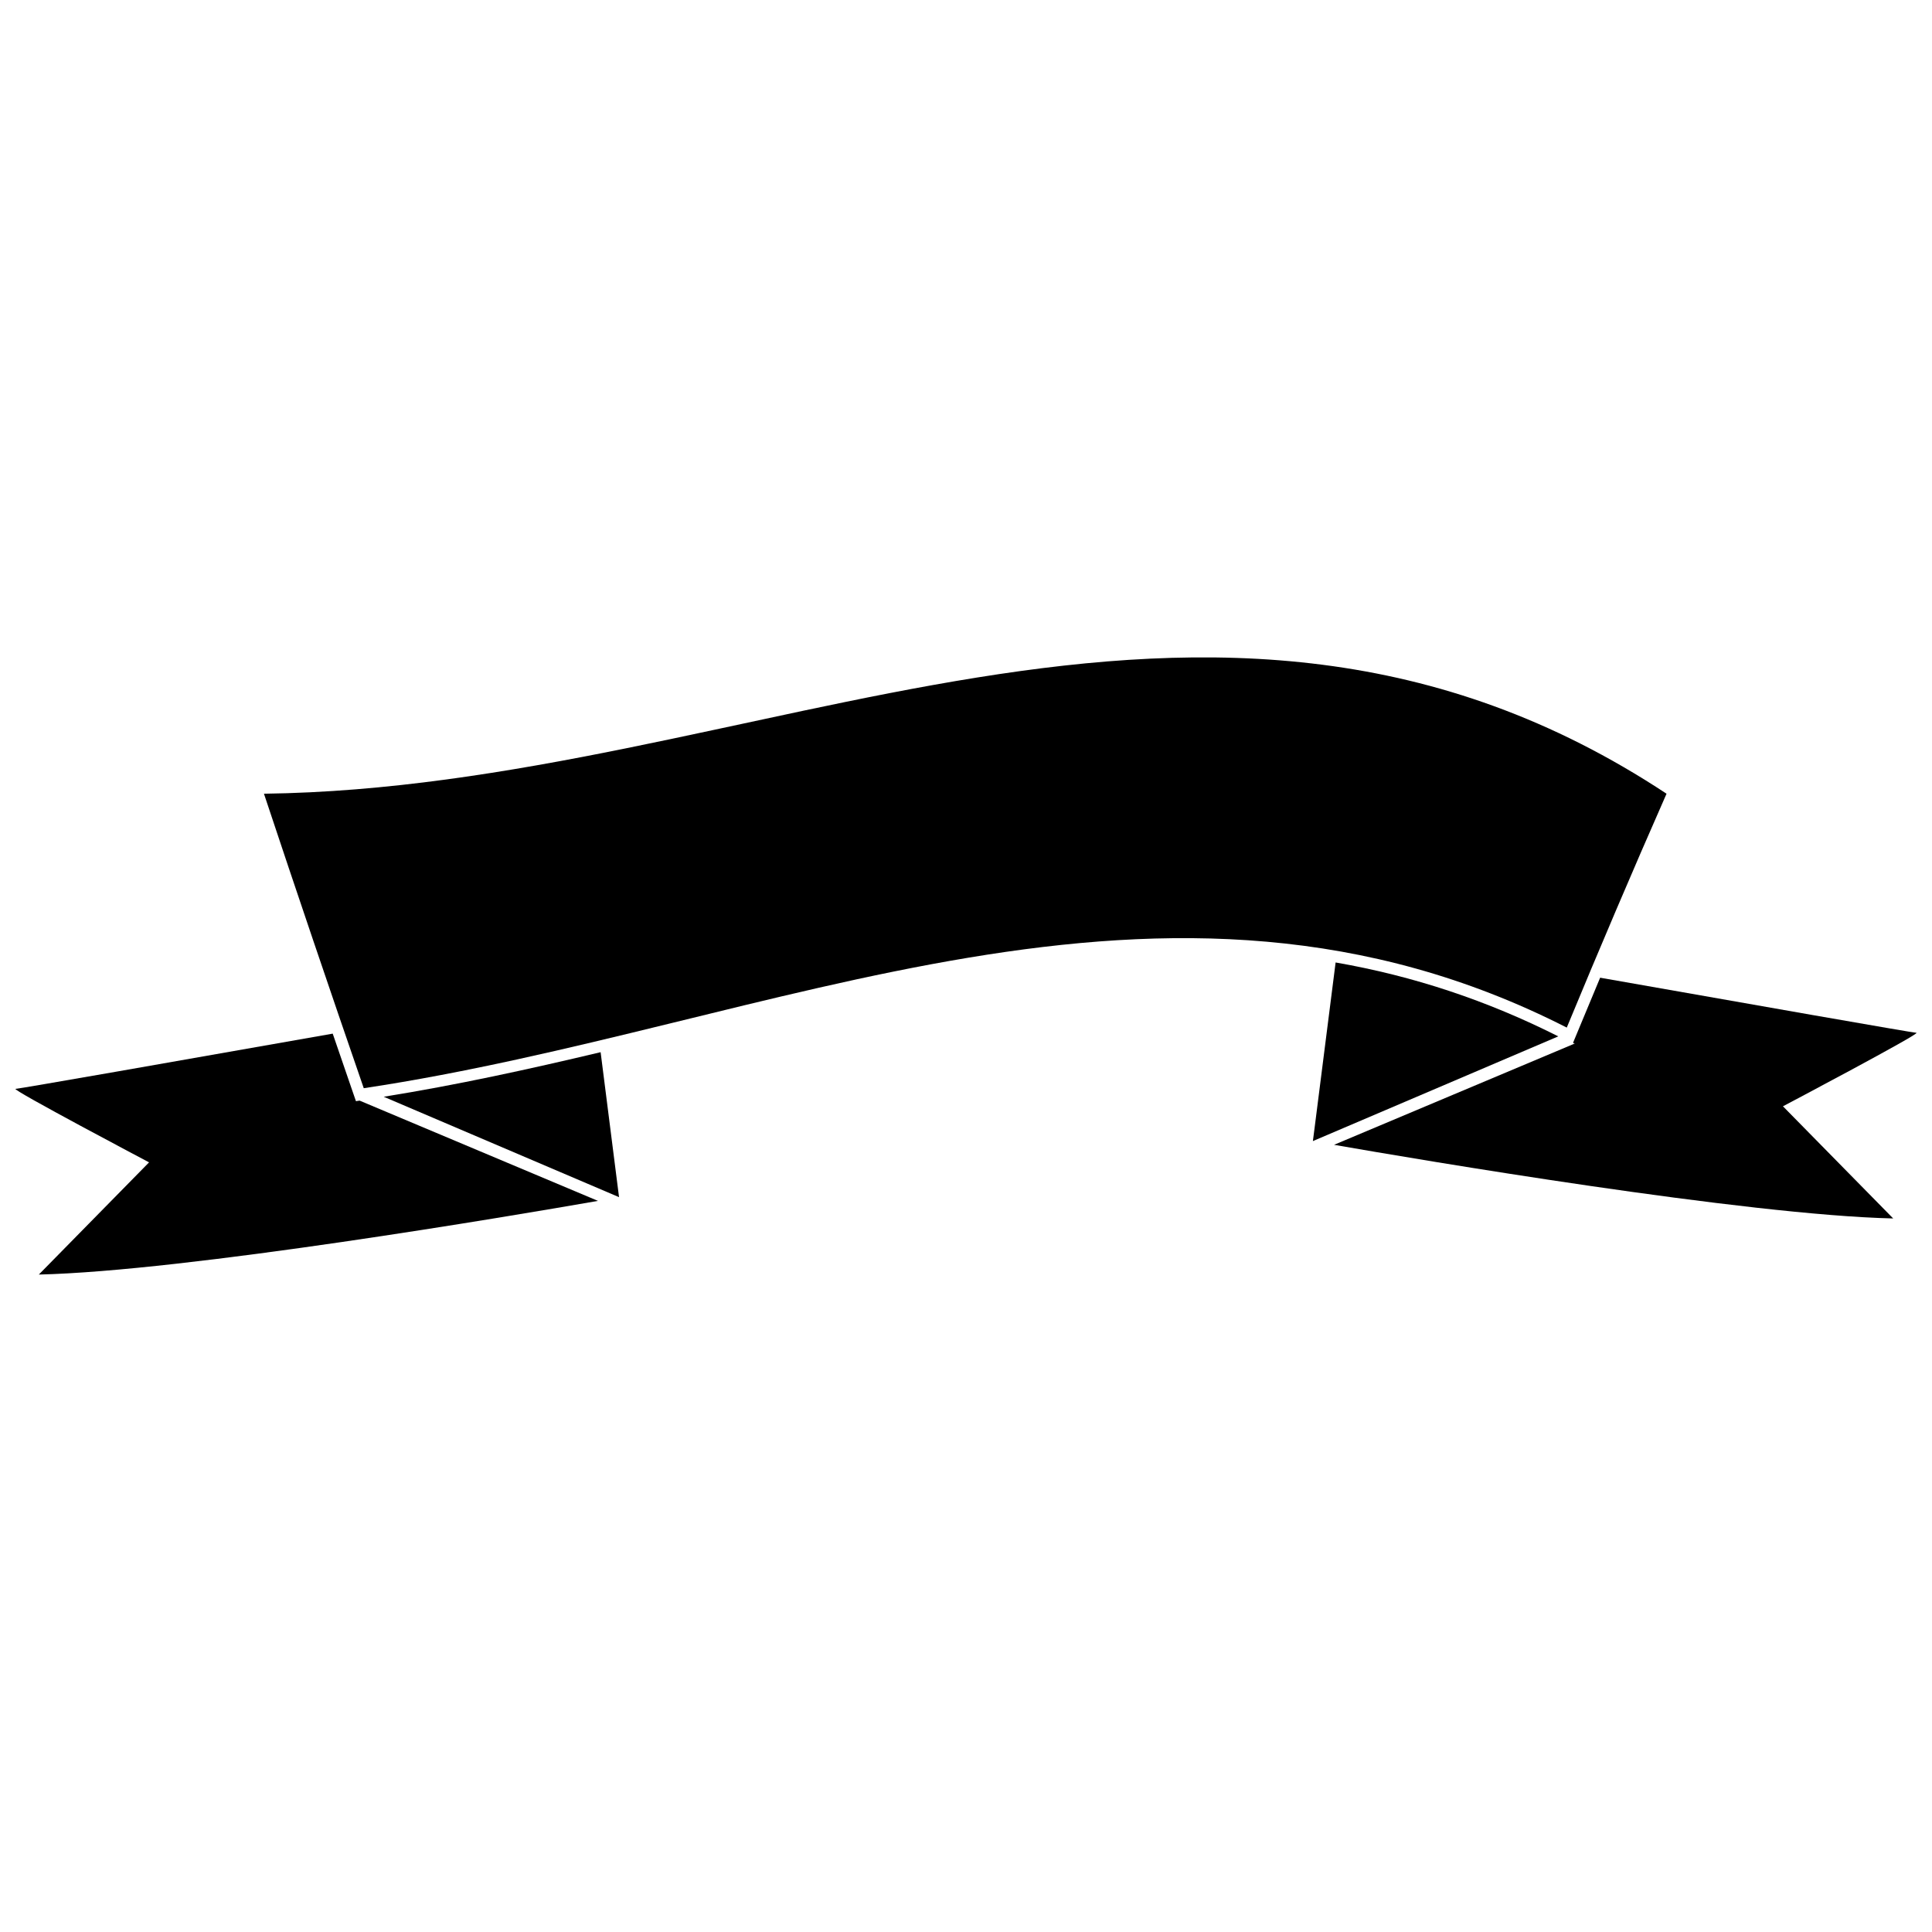 <?xml version="1.0" encoding="UTF-8"?>
<!-- Uploaded to: ICON Repo, www.svgrepo.com, Generator: ICON Repo Mixer Tools -->
<svg width="800px" height="800px" version="1.1" viewBox="144 144 512 512" xmlns="http://www.w3.org/2000/svg">
 <defs>
  <clipPath id="b">
   <path d="m148.09 417h154.91v65h-154.91z"/>
  </clipPath>
  <clipPath id="a">
   <path d="m497 403h154.9v64h-154.9z"/>
  </clipPath>
 </defs>
 <g clip-path="url(#b)">
  <path d="m238.33 435.82-0.836-2.418c-1.77-5.125-3.543-10.305-5.32-15.477-39.777 7.023-83.199 14.633-84.035 14.633-1.535 0 35.367 19.477 35.367 19.477l-29.215 29.734c38.98-0.891 125.43-15.555 148.18-19.523l-63.172-26.574z"/>
 </g>
 <path d="m245.69 434.65 62.363 26.609-0.449-3.527-4.434-34.891c-18.914 4.496-38.156 8.715-57.48 11.809z"/>
 <g clip-path="url(#a)">
  <path d="m616.5 437.18s36.902-19.477 35.359-19.477c-0.828 0-44.098-7.598-83.805-14.602-2 4.762-4 9.555-6 14.406l-1.18 2.844 0.262 0.164h0.262l-63.863 26.871c22.75 3.969 109.19 18.633 148.18 19.516z"/>
 </g>
 <path d="m556.96 418.65c-18.82-9.484-38.344-15.996-59.008-19.586l-5.566 43.801-0.457 3.535z"/>
 <path d="m559.21 416.32c8.59-20.758 17.383-41.422 26.441-61.977-121.84-80.445-241.44-1.676-371.7 0 8.668 26.07 17.484 52.074 26.449 78.043 109.05-16.371 212-70.508 318.81-16.066z"/>
</svg>
